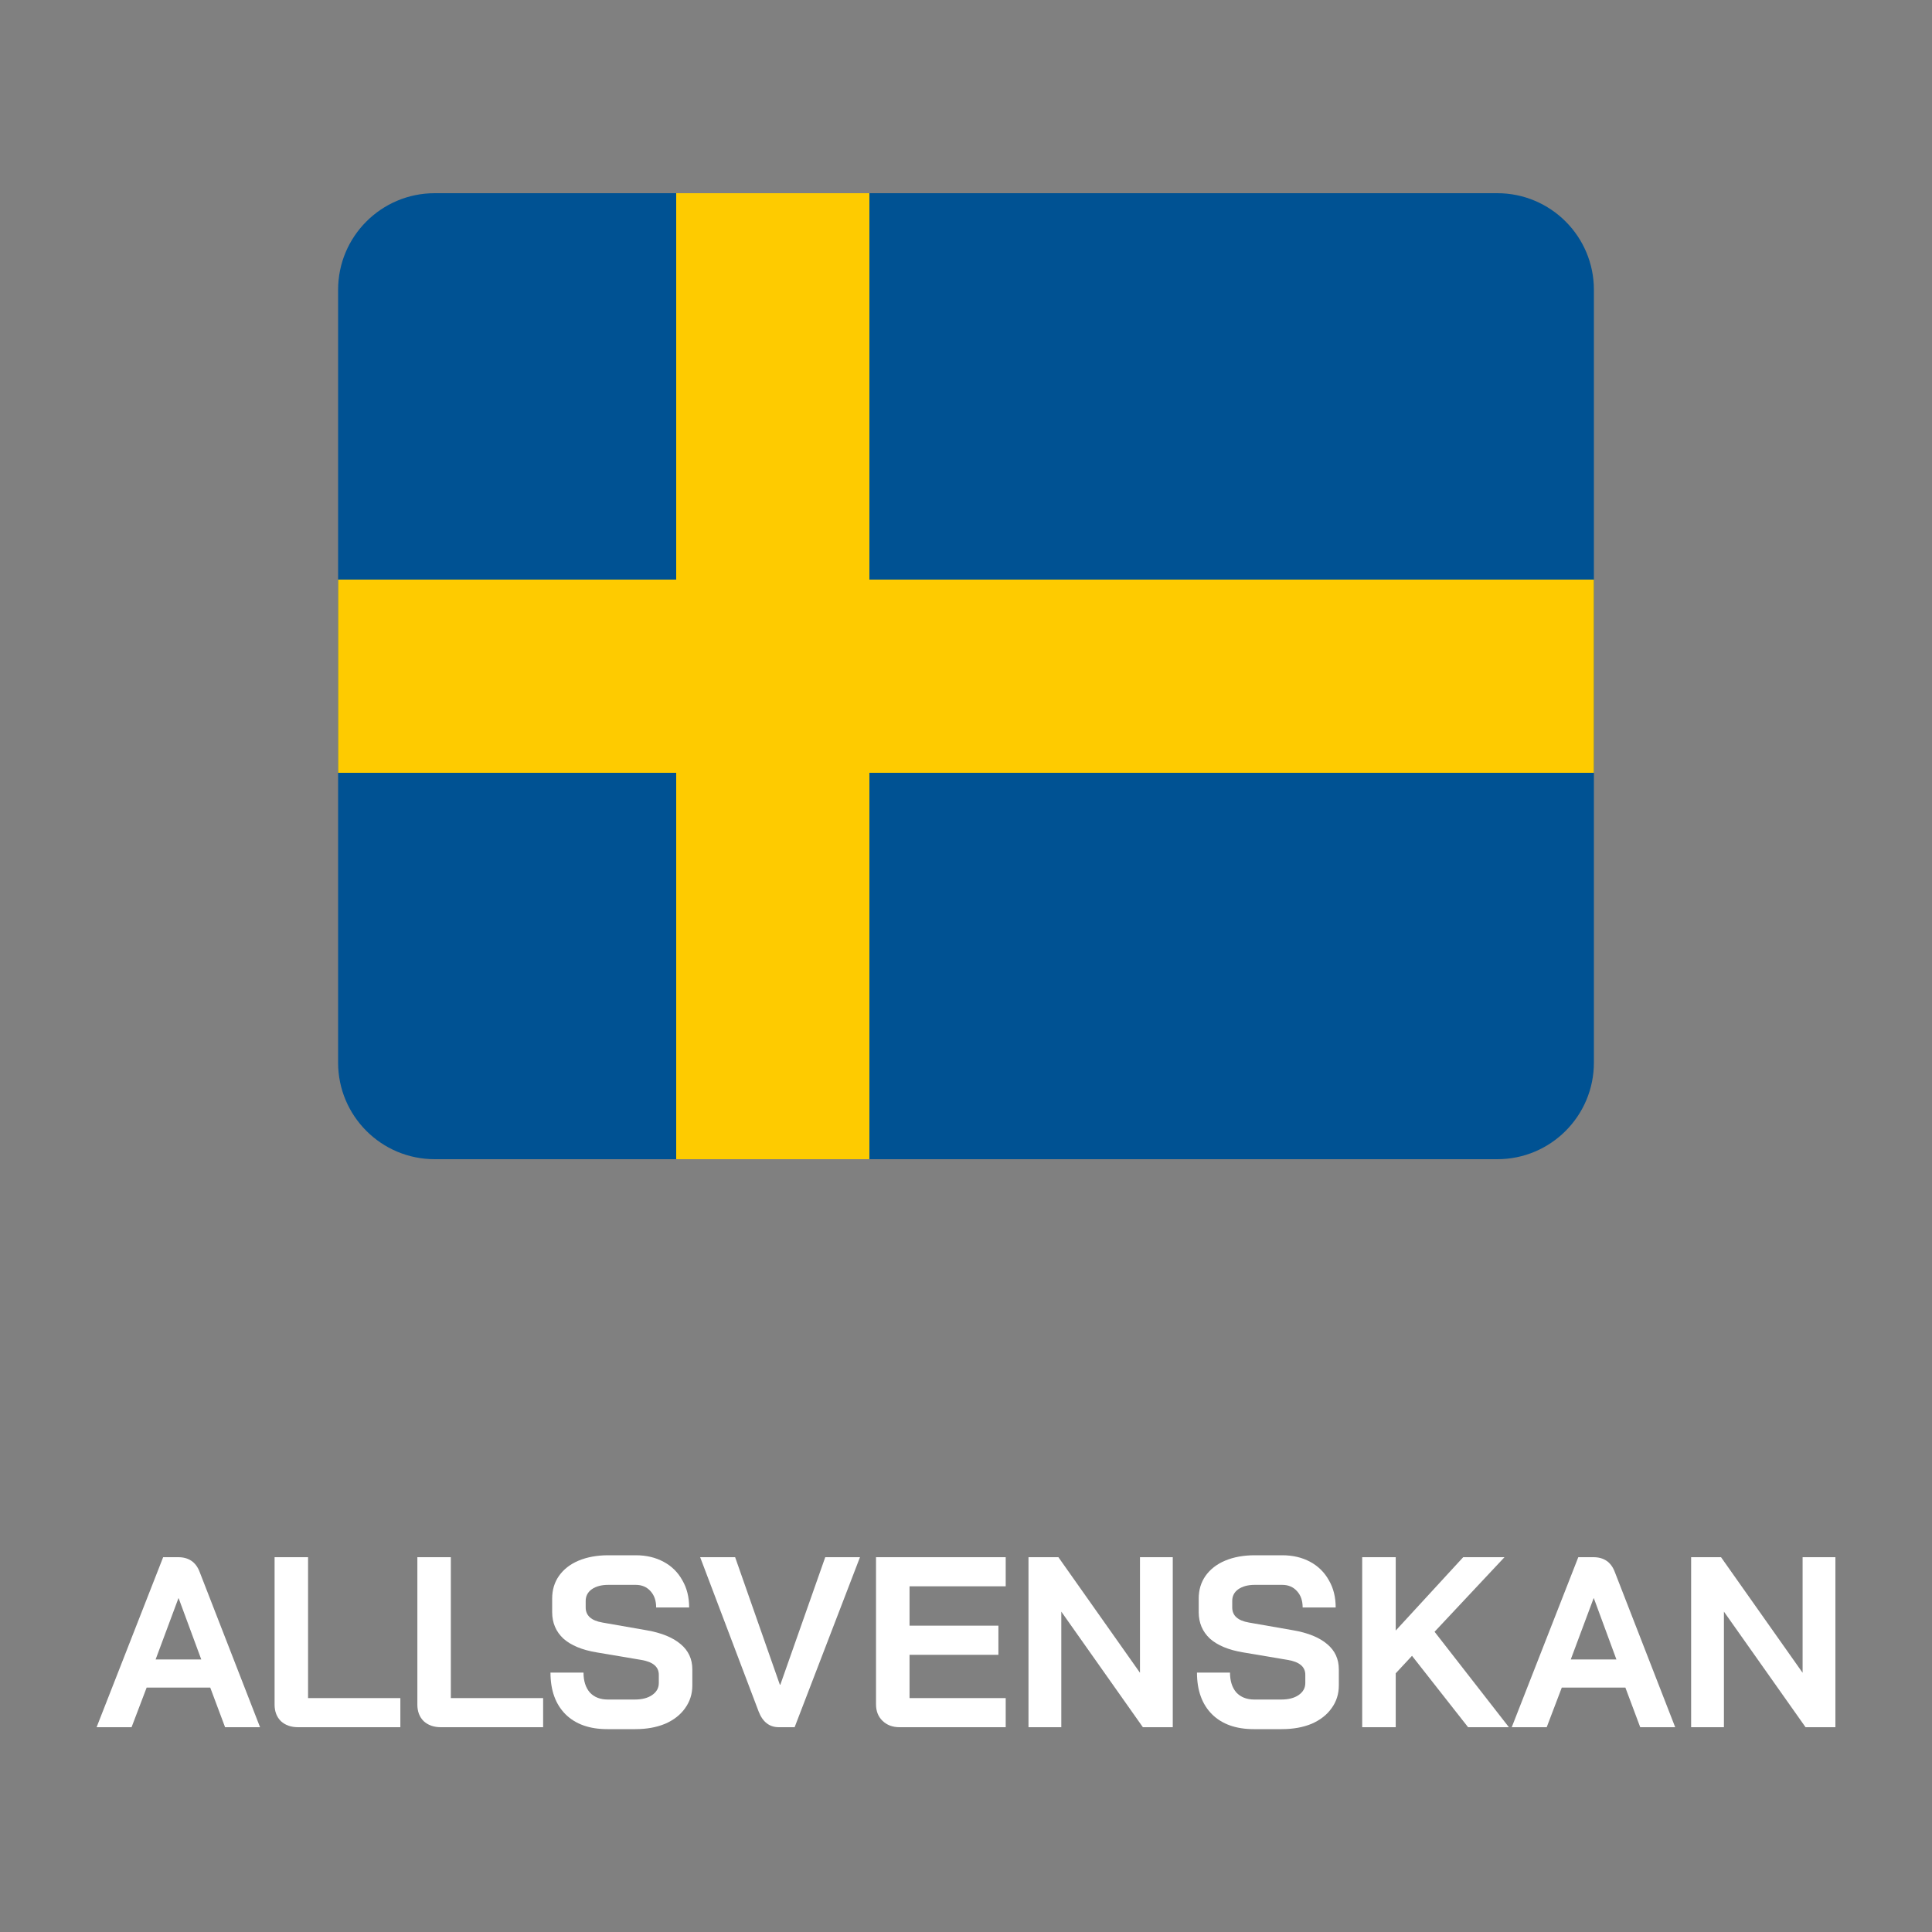 <svg width="40" height="40" viewBox="0 0 40 40" fill="none" xmlns="http://www.w3.org/2000/svg">
<rect x="0" y="0" width="40" height="40" fill="#808080" stroke="none"/>
<path d="M7 6C7 4.895 7.895 4 9 4H31C32.105 4 33 4.895 33 6V22C33 23.105 32.105 24 31 24H9C7.895 24 7 23.105 7 22V6Z" fill="#005293"/>
<path d="M14 4V12H7V16H14V24H18V16H33V12H18V4H14Z" fill="#FECB00"/>
<path d="M4.353 34.94H3.036L2.724 35.76H2L3.378 32.24H3.689C3.907 32.24 4.055 32.341 4.132 32.542L5.384 35.76H4.66L4.353 34.94ZM3.222 34.357H4.167L3.699 33.09H3.694L3.222 34.357Z" fill="white"/>
<path d="M6.172 35.76C6.025 35.76 5.906 35.718 5.815 35.634C5.728 35.547 5.685 35.433 5.685 35.292V32.24H6.378V35.157H8.289V35.76H6.172Z" fill="white"/>
<path d="M9.128 35.76C8.981 35.76 8.862 35.718 8.771 35.634C8.684 35.547 8.641 35.433 8.641 35.292V32.24H9.334V35.157H11.245V35.76H9.128Z" fill="white"/>
<path d="M12.574 35.8C12.205 35.8 11.917 35.698 11.709 35.493C11.501 35.285 11.397 34.997 11.397 34.629H12.081C12.081 34.803 12.125 34.94 12.212 35.041C12.302 35.138 12.426 35.187 12.584 35.187H13.142C13.29 35.187 13.409 35.157 13.499 35.096C13.593 35.032 13.64 34.949 13.64 34.845V34.674C13.64 34.51 13.519 34.407 13.278 34.367L12.353 34.211C12.051 34.161 11.821 34.065 11.664 33.925C11.509 33.78 11.432 33.598 11.432 33.377V33.095C11.432 32.917 11.479 32.761 11.573 32.627C11.67 32.49 11.806 32.384 11.98 32.311C12.158 32.237 12.363 32.2 12.594 32.2H13.162C13.38 32.2 13.573 32.245 13.74 32.336C13.908 32.426 14.037 32.554 14.127 32.718C14.221 32.879 14.268 33.066 14.268 33.281H13.585C13.585 33.14 13.546 33.028 13.469 32.944C13.392 32.857 13.29 32.813 13.162 32.813H12.594C12.453 32.813 12.339 32.843 12.252 32.904C12.168 32.964 12.126 33.045 12.126 33.145V33.281C12.126 33.449 12.242 33.553 12.473 33.593L13.393 33.754C13.698 33.807 13.931 33.903 14.092 34.04C14.253 34.174 14.334 34.349 14.334 34.563V34.895C14.334 35.073 14.283 35.23 14.183 35.368C14.086 35.505 13.948 35.612 13.771 35.689C13.593 35.763 13.387 35.8 13.152 35.8H12.574Z" fill="white"/>
<path d="M16.126 35.76C15.931 35.76 15.792 35.653 15.708 35.438L14.496 32.24H15.22L16.146 34.88H16.156L17.086 32.24H17.805L16.452 35.76H16.126Z" fill="white"/>
<path d="M18.625 35.76C18.48 35.76 18.363 35.716 18.273 35.629C18.182 35.542 18.137 35.428 18.137 35.287V32.24H20.822V32.843H18.831V33.658H20.671V34.261H18.831V35.157H20.822V35.76H18.625Z" fill="white"/>
<path d="M21.294 32.24H21.913L23.602 34.633V32.24H24.281V35.76H23.662L21.973 33.367V35.76H21.294V32.24Z" fill="white"/>
<path d="M25.959 35.8C25.59 35.8 25.302 35.698 25.094 35.493C24.886 35.285 24.782 34.997 24.782 34.629H25.466C25.466 34.803 25.51 34.94 25.597 35.041C25.688 35.138 25.812 35.187 25.969 35.187H26.527C26.675 35.187 26.794 35.157 26.884 35.096C26.978 35.032 27.025 34.949 27.025 34.845V34.674C27.025 34.51 26.904 34.407 26.663 34.367L25.738 34.211C25.436 34.161 25.206 34.065 25.049 33.925C24.895 33.78 24.818 33.598 24.818 33.377V33.095C24.818 32.917 24.865 32.761 24.959 32.627C25.056 32.49 25.192 32.384 25.366 32.311C25.543 32.237 25.748 32.2 25.979 32.2H26.547C26.765 32.2 26.958 32.245 27.126 32.336C27.293 32.426 27.422 32.554 27.513 32.718C27.607 32.879 27.654 33.066 27.654 33.281H26.97C26.97 33.14 26.931 33.028 26.854 32.944C26.777 32.857 26.675 32.813 26.547 32.813H25.979C25.838 32.813 25.724 32.843 25.637 32.904C25.553 32.964 25.512 33.045 25.512 33.145V33.281C25.512 33.449 25.627 33.553 25.858 33.593L26.779 33.754C27.084 33.807 27.317 33.903 27.478 34.04C27.639 34.174 27.719 34.349 27.719 34.563V34.895C27.719 35.073 27.669 35.23 27.568 35.368C27.471 35.505 27.333 35.612 27.156 35.689C26.978 35.763 26.772 35.8 26.537 35.8H25.959Z" fill="white"/>
<path d="M30.395 35.76L29.234 34.282L28.897 34.644V35.76H28.203V32.24H28.897V33.759L30.294 32.24H31.149L29.701 33.784L31.24 35.76H30.395Z" fill="white"/>
<path d="M33.652 34.94H32.335L32.023 35.76H31.299L32.677 32.24H32.989C33.207 32.24 33.354 32.341 33.431 32.542L34.683 35.76H33.959L33.652 34.94ZM32.521 34.357H33.466L32.999 33.09H32.994L32.521 34.357Z" fill="white"/>
<path d="M35.013 32.24H35.632L37.321 34.633V32.24H38V35.76H37.382L35.692 33.367V35.76H35.013V32.24Z" fill="white"/>
</svg>
